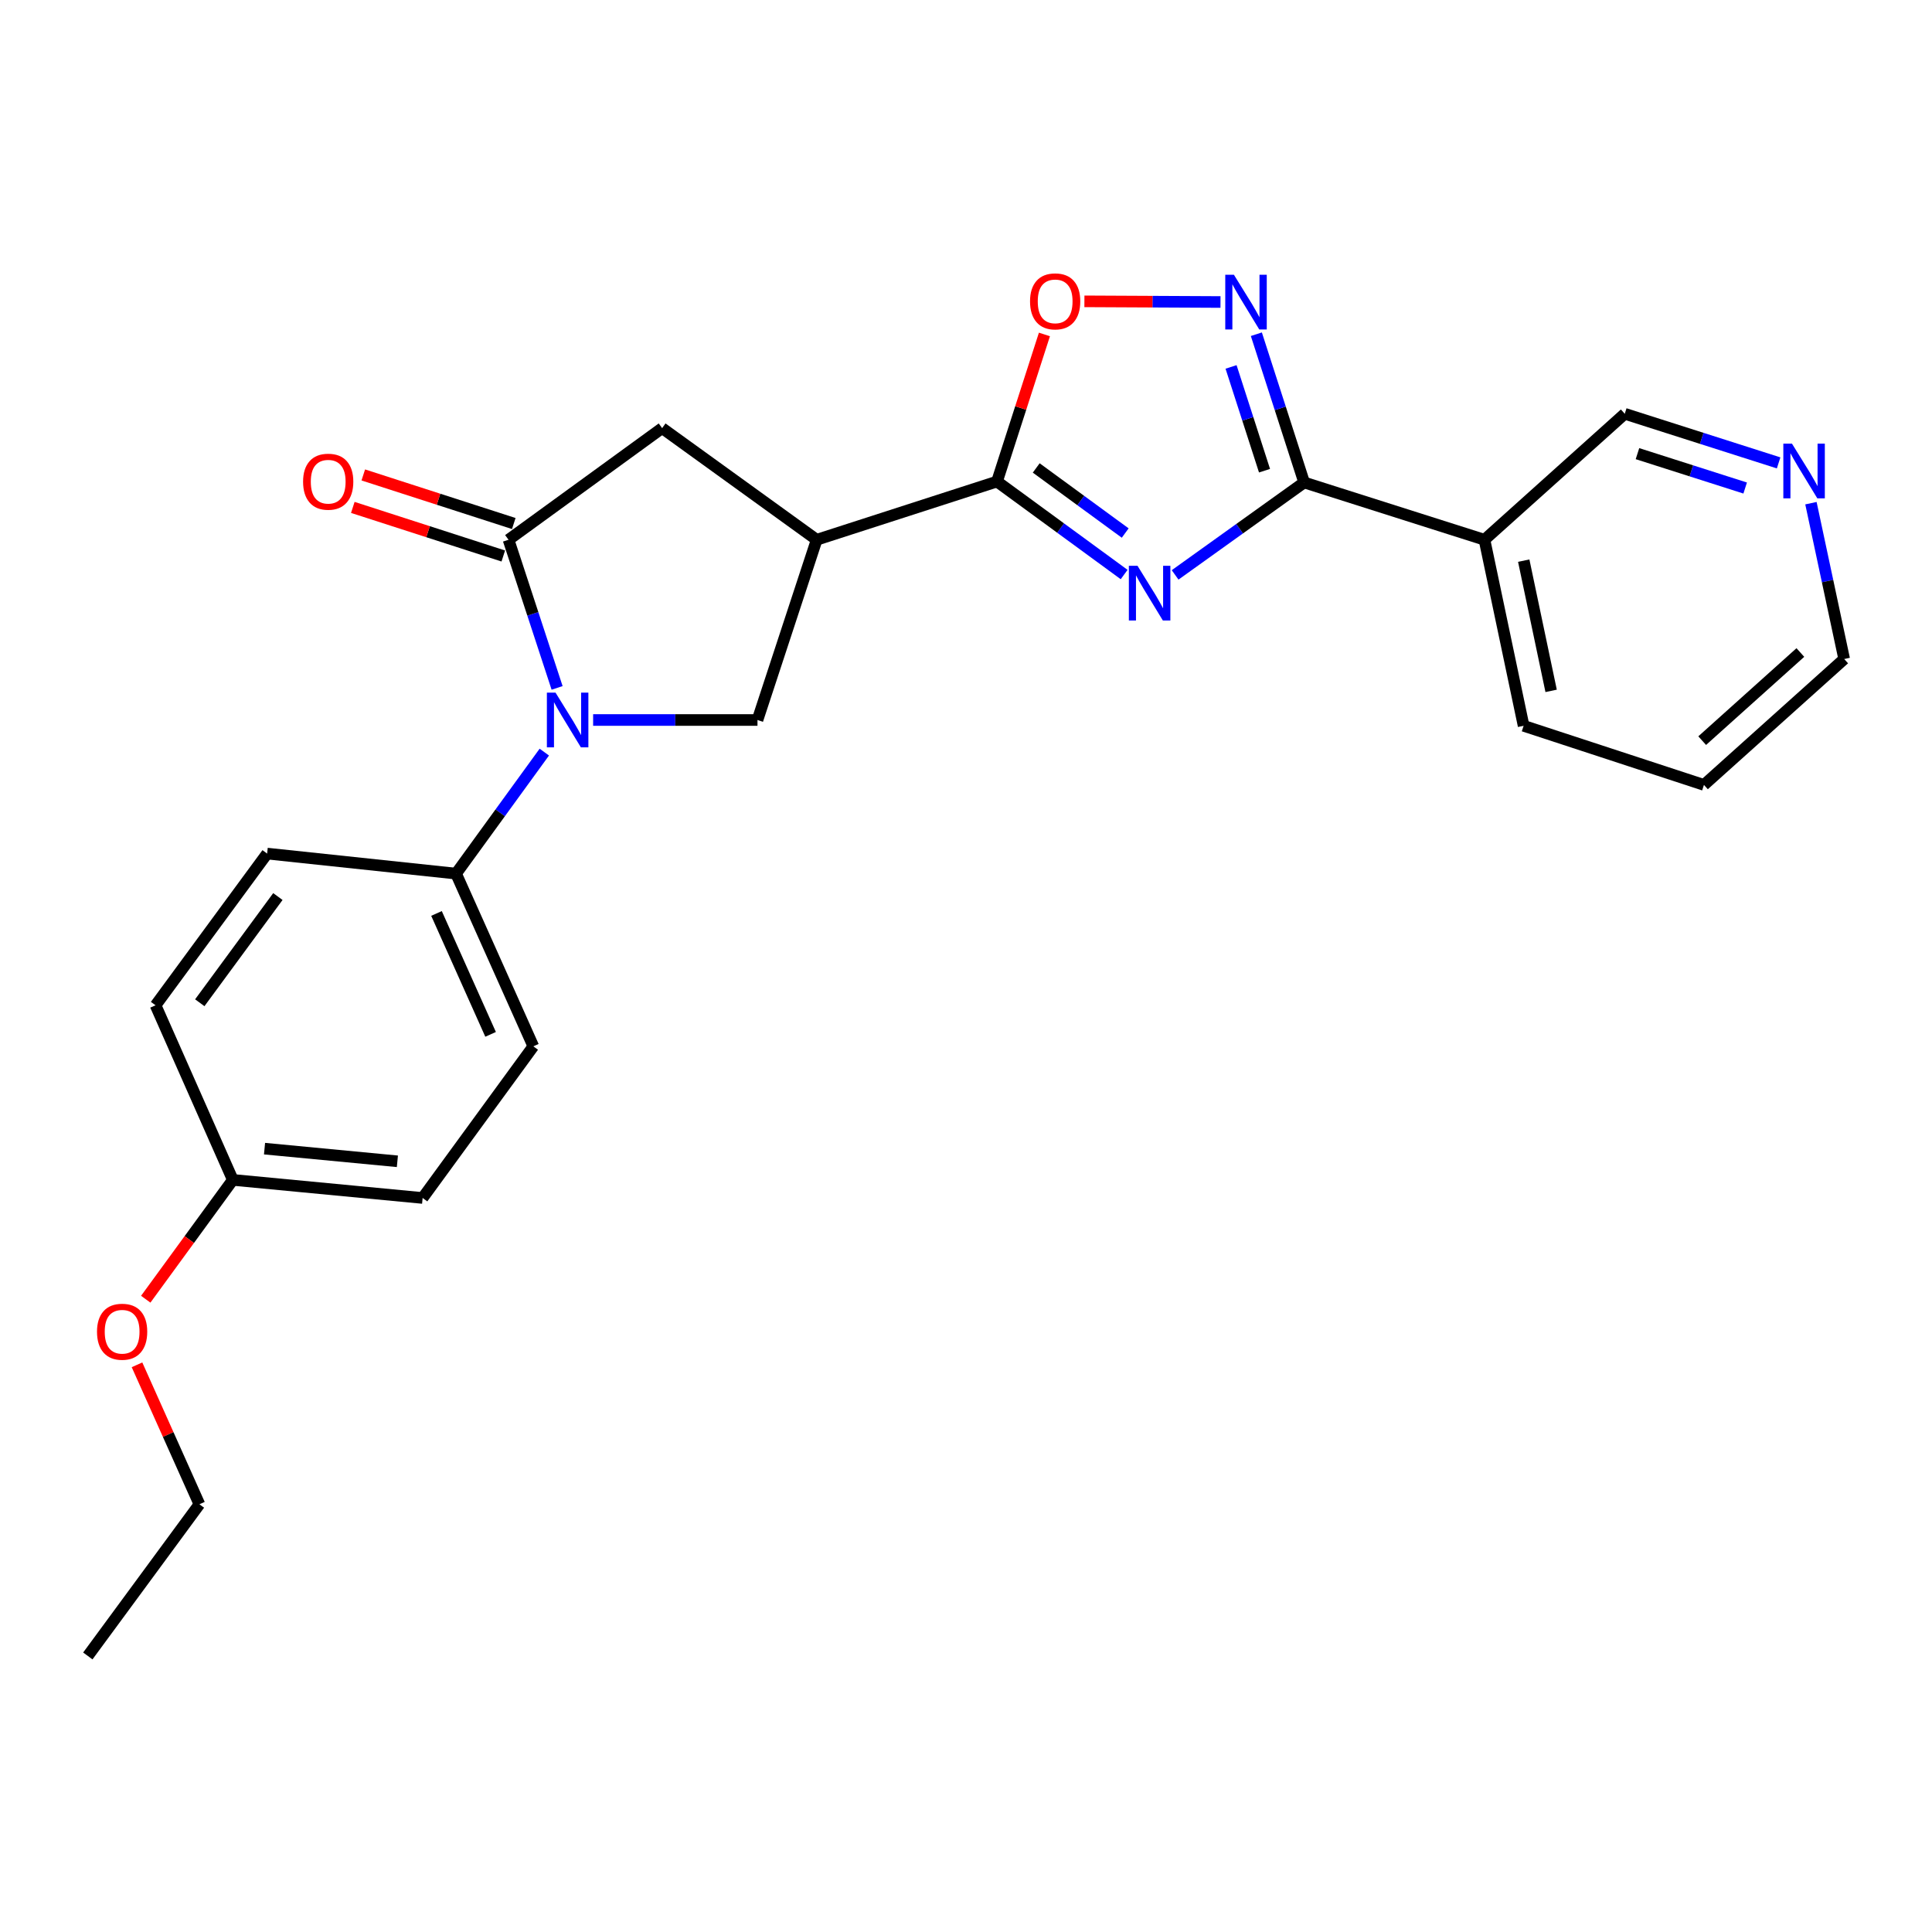 <?xml version='1.0' encoding='iso-8859-1'?>
<svg version='1.1' baseProfile='full'
              xmlns='http://www.w3.org/2000/svg'
                      xmlns:rdkit='http://www.rdkit.org/xml'
                      xmlns:xlink='http://www.w3.org/1999/xlink'
                  xml:space='preserve'
width='1000px' height='1000px' viewBox='0 0 1000 1000'>
<!-- END OF HEADER -->
<rect style='opacity:1.0;fill:#FFFFFF;stroke:none' width='1000' height='1000' x='0' y='0'> </rect>
<path class='bond-1' d='M 581.852,297.377 L 548.951,273.31' style='fill:none;fill-rule:evenodd;stroke:#0000FF;stroke-width:6px;stroke-linecap:butt;stroke-linejoin:miter;stroke-opacity:1' />
<path class='bond-1' d='M 548.951,273.31 L 516.049,249.242' style='fill:none;fill-rule:evenodd;stroke:#000000;stroke-width:6px;stroke-linecap:butt;stroke-linejoin:miter;stroke-opacity:1' />
<path class='bond-1' d='M 582.407,275.905 L 559.376,259.058' style='fill:none;fill-rule:evenodd;stroke:#0000FF;stroke-width:6px;stroke-linecap:butt;stroke-linejoin:miter;stroke-opacity:1' />
<path class='bond-1' d='M 559.376,259.058 L 536.345,242.211' style='fill:none;fill-rule:evenodd;stroke:#000000;stroke-width:6px;stroke-linecap:butt;stroke-linejoin:miter;stroke-opacity:1' />
<path class='bond-2' d='M 608.239,297.568 L 641.634,273.645' style='fill:none;fill-rule:evenodd;stroke:#0000FF;stroke-width:6px;stroke-linecap:butt;stroke-linejoin:miter;stroke-opacity:1' />
<path class='bond-2' d='M 641.634,273.645 L 675.03,249.723' style='fill:none;fill-rule:evenodd;stroke:#000000;stroke-width:6px;stroke-linecap:butt;stroke-linejoin:miter;stroke-opacity:1' />
<path class='bond-0' d='M 307.001,372.672 L 349.536,372.672' style='fill:none;fill-rule:evenodd;stroke:#0000FF;stroke-width:6px;stroke-linecap:butt;stroke-linejoin:miter;stroke-opacity:1' />
<path class='bond-0' d='M 349.536,372.672 L 392.071,372.672' style='fill:none;fill-rule:evenodd;stroke:#000000;stroke-width:6px;stroke-linecap:butt;stroke-linejoin:miter;stroke-opacity:1' />
<path class='bond-10' d='M 281.735,389.288 L 258.894,420.735' style='fill:none;fill-rule:evenodd;stroke:#0000FF;stroke-width:6px;stroke-linecap:butt;stroke-linejoin:miter;stroke-opacity:1' />
<path class='bond-10' d='M 258.894,420.735 L 236.053,452.181' style='fill:none;fill-rule:evenodd;stroke:#000000;stroke-width:6px;stroke-linecap:butt;stroke-linejoin:miter;stroke-opacity:1' />
<path class='bond-26' d='M 288.357,356.057 L 275.787,317.718' style='fill:none;fill-rule:evenodd;stroke:#0000FF;stroke-width:6px;stroke-linecap:butt;stroke-linejoin:miter;stroke-opacity:1' />
<path class='bond-26' d='M 275.787,317.718 L 263.216,279.379' style='fill:none;fill-rule:evenodd;stroke:#000000;stroke-width:6px;stroke-linecap:butt;stroke-linejoin:miter;stroke-opacity:1' />
<path class='bond-4' d='M 516.049,249.242 L 422.717,279.379' style='fill:none;fill-rule:evenodd;stroke:#000000;stroke-width:6px;stroke-linecap:butt;stroke-linejoin:miter;stroke-opacity:1' />
<path class='bond-7' d='M 516.049,249.242 L 528.323,211.177' style='fill:none;fill-rule:evenodd;stroke:#000000;stroke-width:6px;stroke-linecap:butt;stroke-linejoin:miter;stroke-opacity:1' />
<path class='bond-7' d='M 528.323,211.177 L 540.596,173.112' style='fill:none;fill-rule:evenodd;stroke:#FF0000;stroke-width:6px;stroke-linecap:butt;stroke-linejoin:miter;stroke-opacity:1' />
<path class='bond-5' d='M 675.03,249.723 L 662.659,211.358' style='fill:none;fill-rule:evenodd;stroke:#000000;stroke-width:6px;stroke-linecap:butt;stroke-linejoin:miter;stroke-opacity:1' />
<path class='bond-5' d='M 662.659,211.358 L 650.289,172.993' style='fill:none;fill-rule:evenodd;stroke:#0000FF;stroke-width:6px;stroke-linecap:butt;stroke-linejoin:miter;stroke-opacity:1' />
<path class='bond-5' d='M 654.513,243.632 L 645.853,216.777' style='fill:none;fill-rule:evenodd;stroke:#000000;stroke-width:6px;stroke-linecap:butt;stroke-linejoin:miter;stroke-opacity:1' />
<path class='bond-5' d='M 645.853,216.777 L 637.194,189.921' style='fill:none;fill-rule:evenodd;stroke:#0000FF;stroke-width:6px;stroke-linecap:butt;stroke-linejoin:miter;stroke-opacity:1' />
<path class='bond-9' d='M 675.03,249.723 L 768.362,279.379' style='fill:none;fill-rule:evenodd;stroke:#000000;stroke-width:6px;stroke-linecap:butt;stroke-linejoin:miter;stroke-opacity:1' />
<path class='bond-3' d='M 263.216,279.379 L 342.717,221.598' style='fill:none;fill-rule:evenodd;stroke:#000000;stroke-width:6px;stroke-linecap:butt;stroke-linejoin:miter;stroke-opacity:1' />
<path class='bond-11' d='M 265.929,270.977 L 226.984,258.403' style='fill:none;fill-rule:evenodd;stroke:#000000;stroke-width:6px;stroke-linecap:butt;stroke-linejoin:miter;stroke-opacity:1' />
<path class='bond-11' d='M 226.984,258.403 L 188.039,245.829' style='fill:none;fill-rule:evenodd;stroke:#FF0000;stroke-width:6px;stroke-linecap:butt;stroke-linejoin:miter;stroke-opacity:1' />
<path class='bond-11' d='M 260.504,287.781 L 221.559,275.207' style='fill:none;fill-rule:evenodd;stroke:#000000;stroke-width:6px;stroke-linecap:butt;stroke-linejoin:miter;stroke-opacity:1' />
<path class='bond-11' d='M 221.559,275.207 L 182.614,262.633' style='fill:none;fill-rule:evenodd;stroke:#FF0000;stroke-width:6px;stroke-linecap:butt;stroke-linejoin:miter;stroke-opacity:1' />
<path class='bond-6' d='M 422.717,279.379 L 392.071,372.672' style='fill:none;fill-rule:evenodd;stroke:#000000;stroke-width:6px;stroke-linecap:butt;stroke-linejoin:miter;stroke-opacity:1' />
<path class='bond-8' d='M 422.717,279.379 L 342.717,221.598' style='fill:none;fill-rule:evenodd;stroke:#000000;stroke-width:6px;stroke-linecap:butt;stroke-linejoin:miter;stroke-opacity:1' />
<path class='bond-25' d='M 631.723,156.317 L 596.504,156.145' style='fill:none;fill-rule:evenodd;stroke:#0000FF;stroke-width:6px;stroke-linecap:butt;stroke-linejoin:miter;stroke-opacity:1' />
<path class='bond-25' d='M 596.504,156.145 L 561.286,155.974' style='fill:none;fill-rule:evenodd;stroke:#FF0000;stroke-width:6px;stroke-linecap:butt;stroke-linejoin:miter;stroke-opacity:1' />
<path class='bond-15' d='M 768.362,279.379 L 840.975,214.172' style='fill:none;fill-rule:evenodd;stroke:#000000;stroke-width:6px;stroke-linecap:butt;stroke-linejoin:miter;stroke-opacity:1' />
<path class='bond-19' d='M 768.362,279.379 L 788.619,375.673' style='fill:none;fill-rule:evenodd;stroke:#000000;stroke-width:6px;stroke-linecap:butt;stroke-linejoin:miter;stroke-opacity:1' />
<path class='bond-19' d='M 788.68,290.188 L 802.861,357.594' style='fill:none;fill-rule:evenodd;stroke:#000000;stroke-width:6px;stroke-linecap:butt;stroke-linejoin:miter;stroke-opacity:1' />
<path class='bond-13' d='M 236.053,452.181 L 276.048,541.58' style='fill:none;fill-rule:evenodd;stroke:#000000;stroke-width:6px;stroke-linecap:butt;stroke-linejoin:miter;stroke-opacity:1' />
<path class='bond-13' d='M 225.934,472.802 L 253.93,535.381' style='fill:none;fill-rule:evenodd;stroke:#000000;stroke-width:6px;stroke-linecap:butt;stroke-linejoin:miter;stroke-opacity:1' />
<path class='bond-14' d='M 236.053,452.181 L 138.267,441.812' style='fill:none;fill-rule:evenodd;stroke:#000000;stroke-width:6px;stroke-linecap:butt;stroke-linejoin:miter;stroke-opacity:1' />
<path class='bond-12' d='M 920.612,239.592 L 880.794,226.882' style='fill:none;fill-rule:evenodd;stroke:#0000FF;stroke-width:6px;stroke-linecap:butt;stroke-linejoin:miter;stroke-opacity:1' />
<path class='bond-12' d='M 880.794,226.882 L 840.975,214.172' style='fill:none;fill-rule:evenodd;stroke:#000000;stroke-width:6px;stroke-linecap:butt;stroke-linejoin:miter;stroke-opacity:1' />
<path class='bond-12' d='M 903.297,252.601 L 875.424,243.704' style='fill:none;fill-rule:evenodd;stroke:#0000FF;stroke-width:6px;stroke-linecap:butt;stroke-linejoin:miter;stroke-opacity:1' />
<path class='bond-12' d='M 875.424,243.704 L 847.551,234.806' style='fill:none;fill-rule:evenodd;stroke:#000000;stroke-width:6px;stroke-linecap:butt;stroke-linejoin:miter;stroke-opacity:1' />
<path class='bond-27' d='M 937.339,260.445 L 945.942,300.774' style='fill:none;fill-rule:evenodd;stroke:#0000FF;stroke-width:6px;stroke-linecap:butt;stroke-linejoin:miter;stroke-opacity:1' />
<path class='bond-27' d='M 945.942,300.774 L 954.545,341.103' style='fill:none;fill-rule:evenodd;stroke:#000000;stroke-width:6px;stroke-linecap:butt;stroke-linejoin:miter;stroke-opacity:1' />
<path class='bond-17' d='M 276.048,541.58 L 218.748,620.069' style='fill:none;fill-rule:evenodd;stroke:#000000;stroke-width:6px;stroke-linecap:butt;stroke-linejoin:miter;stroke-opacity:1' />
<path class='bond-18' d='M 138.267,441.812 L 80.515,520.341' style='fill:none;fill-rule:evenodd;stroke:#000000;stroke-width:6px;stroke-linecap:butt;stroke-linejoin:miter;stroke-opacity:1' />
<path class='bond-18' d='M 143.829,464.053 L 103.403,519.023' style='fill:none;fill-rule:evenodd;stroke:#000000;stroke-width:6px;stroke-linecap:butt;stroke-linejoin:miter;stroke-opacity:1' />
<path class='bond-16' d='M 120.511,610.711 L 80.515,520.341' style='fill:none;fill-rule:evenodd;stroke:#000000;stroke-width:6px;stroke-linecap:butt;stroke-linejoin:miter;stroke-opacity:1' />
<path class='bond-20' d='M 120.511,610.711 L 97.973,641.59' style='fill:none;fill-rule:evenodd;stroke:#000000;stroke-width:6px;stroke-linecap:butt;stroke-linejoin:miter;stroke-opacity:1' />
<path class='bond-20' d='M 97.973,641.59 L 75.436,672.47' style='fill:none;fill-rule:evenodd;stroke:#FF0000;stroke-width:6px;stroke-linecap:butt;stroke-linejoin:miter;stroke-opacity:1' />
<path class='bond-28' d='M 120.511,610.711 L 218.748,620.069' style='fill:none;fill-rule:evenodd;stroke:#000000;stroke-width:6px;stroke-linecap:butt;stroke-linejoin:miter;stroke-opacity:1' />
<path class='bond-28' d='M 136.921,594.536 L 205.687,601.087' style='fill:none;fill-rule:evenodd;stroke:#000000;stroke-width:6px;stroke-linecap:butt;stroke-linejoin:miter;stroke-opacity:1' />
<path class='bond-23' d='M 788.619,375.673 L 881.961,406.271' style='fill:none;fill-rule:evenodd;stroke:#000000;stroke-width:6px;stroke-linecap:butt;stroke-linejoin:miter;stroke-opacity:1' />
<path class='bond-22' d='M 70.912,706.428 L 87.064,742.518' style='fill:none;fill-rule:evenodd;stroke:#FF0000;stroke-width:6px;stroke-linecap:butt;stroke-linejoin:miter;stroke-opacity:1' />
<path class='bond-22' d='M 87.064,742.518 L 103.216,778.609' style='fill:none;fill-rule:evenodd;stroke:#000000;stroke-width:6px;stroke-linecap:butt;stroke-linejoin:miter;stroke-opacity:1' />
<path class='bond-21' d='M 954.545,341.103 L 881.961,406.271' style='fill:none;fill-rule:evenodd;stroke:#000000;stroke-width:6px;stroke-linecap:butt;stroke-linejoin:miter;stroke-opacity:1' />
<path class='bond-21' d='M 931.861,337.739 L 881.052,383.356' style='fill:none;fill-rule:evenodd;stroke:#000000;stroke-width:6px;stroke-linecap:butt;stroke-linejoin:miter;stroke-opacity:1' />
<path class='bond-24' d='M 103.216,778.609 L 45.455,857.118' style='fill:none;fill-rule:evenodd;stroke:#000000;stroke-width:6px;stroke-linecap:butt;stroke-linejoin:miter;stroke-opacity:1' />
<path  class='atom-0' d='M 588.779 292.863
L 598.059 307.863
Q 598.979 309.343, 600.459 312.023
Q 601.939 314.703, 602.019 314.863
L 602.019 292.863
L 605.779 292.863
L 605.779 321.183
L 601.899 321.183
L 591.939 304.783
Q 590.779 302.863, 589.539 300.663
Q 588.339 298.463, 587.979 297.783
L 587.979 321.183
L 584.299 321.183
L 584.299 292.863
L 588.779 292.863
' fill='#0000FF'/>
<path  class='atom-1' d='M 287.544 358.512
L 296.824 373.512
Q 297.744 374.992, 299.224 377.672
Q 300.704 380.352, 300.784 380.512
L 300.784 358.512
L 304.544 358.512
L 304.544 386.832
L 300.664 386.832
L 290.704 370.432
Q 289.544 368.512, 288.304 366.312
Q 287.104 364.112, 286.744 363.432
L 286.744 386.832
L 283.064 386.832
L 283.064 358.512
L 287.544 358.512
' fill='#0000FF'/>
<path  class='atom-6' d='M 638.673 142.221
L 647.953 157.221
Q 648.873 158.701, 650.353 161.381
Q 651.833 164.061, 651.913 164.221
L 651.913 142.221
L 655.673 142.221
L 655.673 170.541
L 651.793 170.541
L 641.833 154.141
Q 640.673 152.221, 639.433 150.021
Q 638.233 147.821, 637.873 147.141
L 637.873 170.541
L 634.193 170.541
L 634.193 142.221
L 638.673 142.221
' fill='#0000FF'/>
<path  class='atom-8' d='M 533.146 155.98
Q 533.146 149.18, 536.506 145.38
Q 539.866 141.58, 546.146 141.58
Q 552.426 141.58, 555.786 145.38
Q 559.146 149.18, 559.146 155.98
Q 559.146 162.86, 555.746 166.78
Q 552.346 170.66, 546.146 170.66
Q 539.906 170.66, 536.506 166.78
Q 533.146 162.9, 533.146 155.98
M 546.146 167.46
Q 550.466 167.46, 552.786 164.58
Q 555.146 161.66, 555.146 155.98
Q 555.146 150.42, 552.786 147.62
Q 550.466 144.78, 546.146 144.78
Q 541.826 144.78, 539.466 147.58
Q 537.146 150.38, 537.146 155.98
Q 537.146 161.7, 539.466 164.58
Q 541.826 167.46, 546.146 167.46
' fill='#FF0000'/>
<path  class='atom-12' d='M 156.875 249.322
Q 156.875 242.522, 160.235 238.722
Q 163.595 234.922, 169.875 234.922
Q 176.155 234.922, 179.515 238.722
Q 182.875 242.522, 182.875 249.322
Q 182.875 256.202, 179.475 260.122
Q 176.075 264.002, 169.875 264.002
Q 163.635 264.002, 160.235 260.122
Q 156.875 256.242, 156.875 249.322
M 169.875 260.802
Q 174.195 260.802, 176.515 257.922
Q 178.875 255.002, 178.875 249.322
Q 178.875 243.762, 176.515 240.962
Q 174.195 238.122, 169.875 238.122
Q 165.555 238.122, 163.195 240.922
Q 160.875 243.722, 160.875 249.322
Q 160.875 255.042, 163.195 257.922
Q 165.555 260.802, 169.875 260.802
' fill='#FF0000'/>
<path  class='atom-13' d='M 927.528 229.638
L 936.808 244.638
Q 937.728 246.118, 939.208 248.798
Q 940.688 251.478, 940.768 251.638
L 940.768 229.638
L 944.528 229.638
L 944.528 257.958
L 940.648 257.958
L 930.688 241.558
Q 929.528 239.638, 928.288 237.438
Q 927.088 235.238, 926.728 234.558
L 926.728 257.958
L 923.048 257.958
L 923.048 229.638
L 927.528 229.638
' fill='#0000FF'/>
<path  class='atom-21' d='M 50.211 689.3
Q 50.211 682.5, 53.571 678.7
Q 56.931 674.9, 63.211 674.9
Q 69.491 674.9, 72.851 678.7
Q 76.211 682.5, 76.211 689.3
Q 76.211 696.18, 72.811 700.1
Q 69.411 703.98, 63.211 703.98
Q 56.971 703.98, 53.571 700.1
Q 50.211 696.22, 50.211 689.3
M 63.211 700.78
Q 67.531 700.78, 69.851 697.9
Q 72.211 694.98, 72.211 689.3
Q 72.211 683.74, 69.851 680.94
Q 67.531 678.1, 63.211 678.1
Q 58.891 678.1, 56.531 680.9
Q 54.211 683.7, 54.211 689.3
Q 54.211 695.02, 56.531 697.9
Q 58.891 700.78, 63.211 700.78
' fill='#FF0000'/>
</svg>

